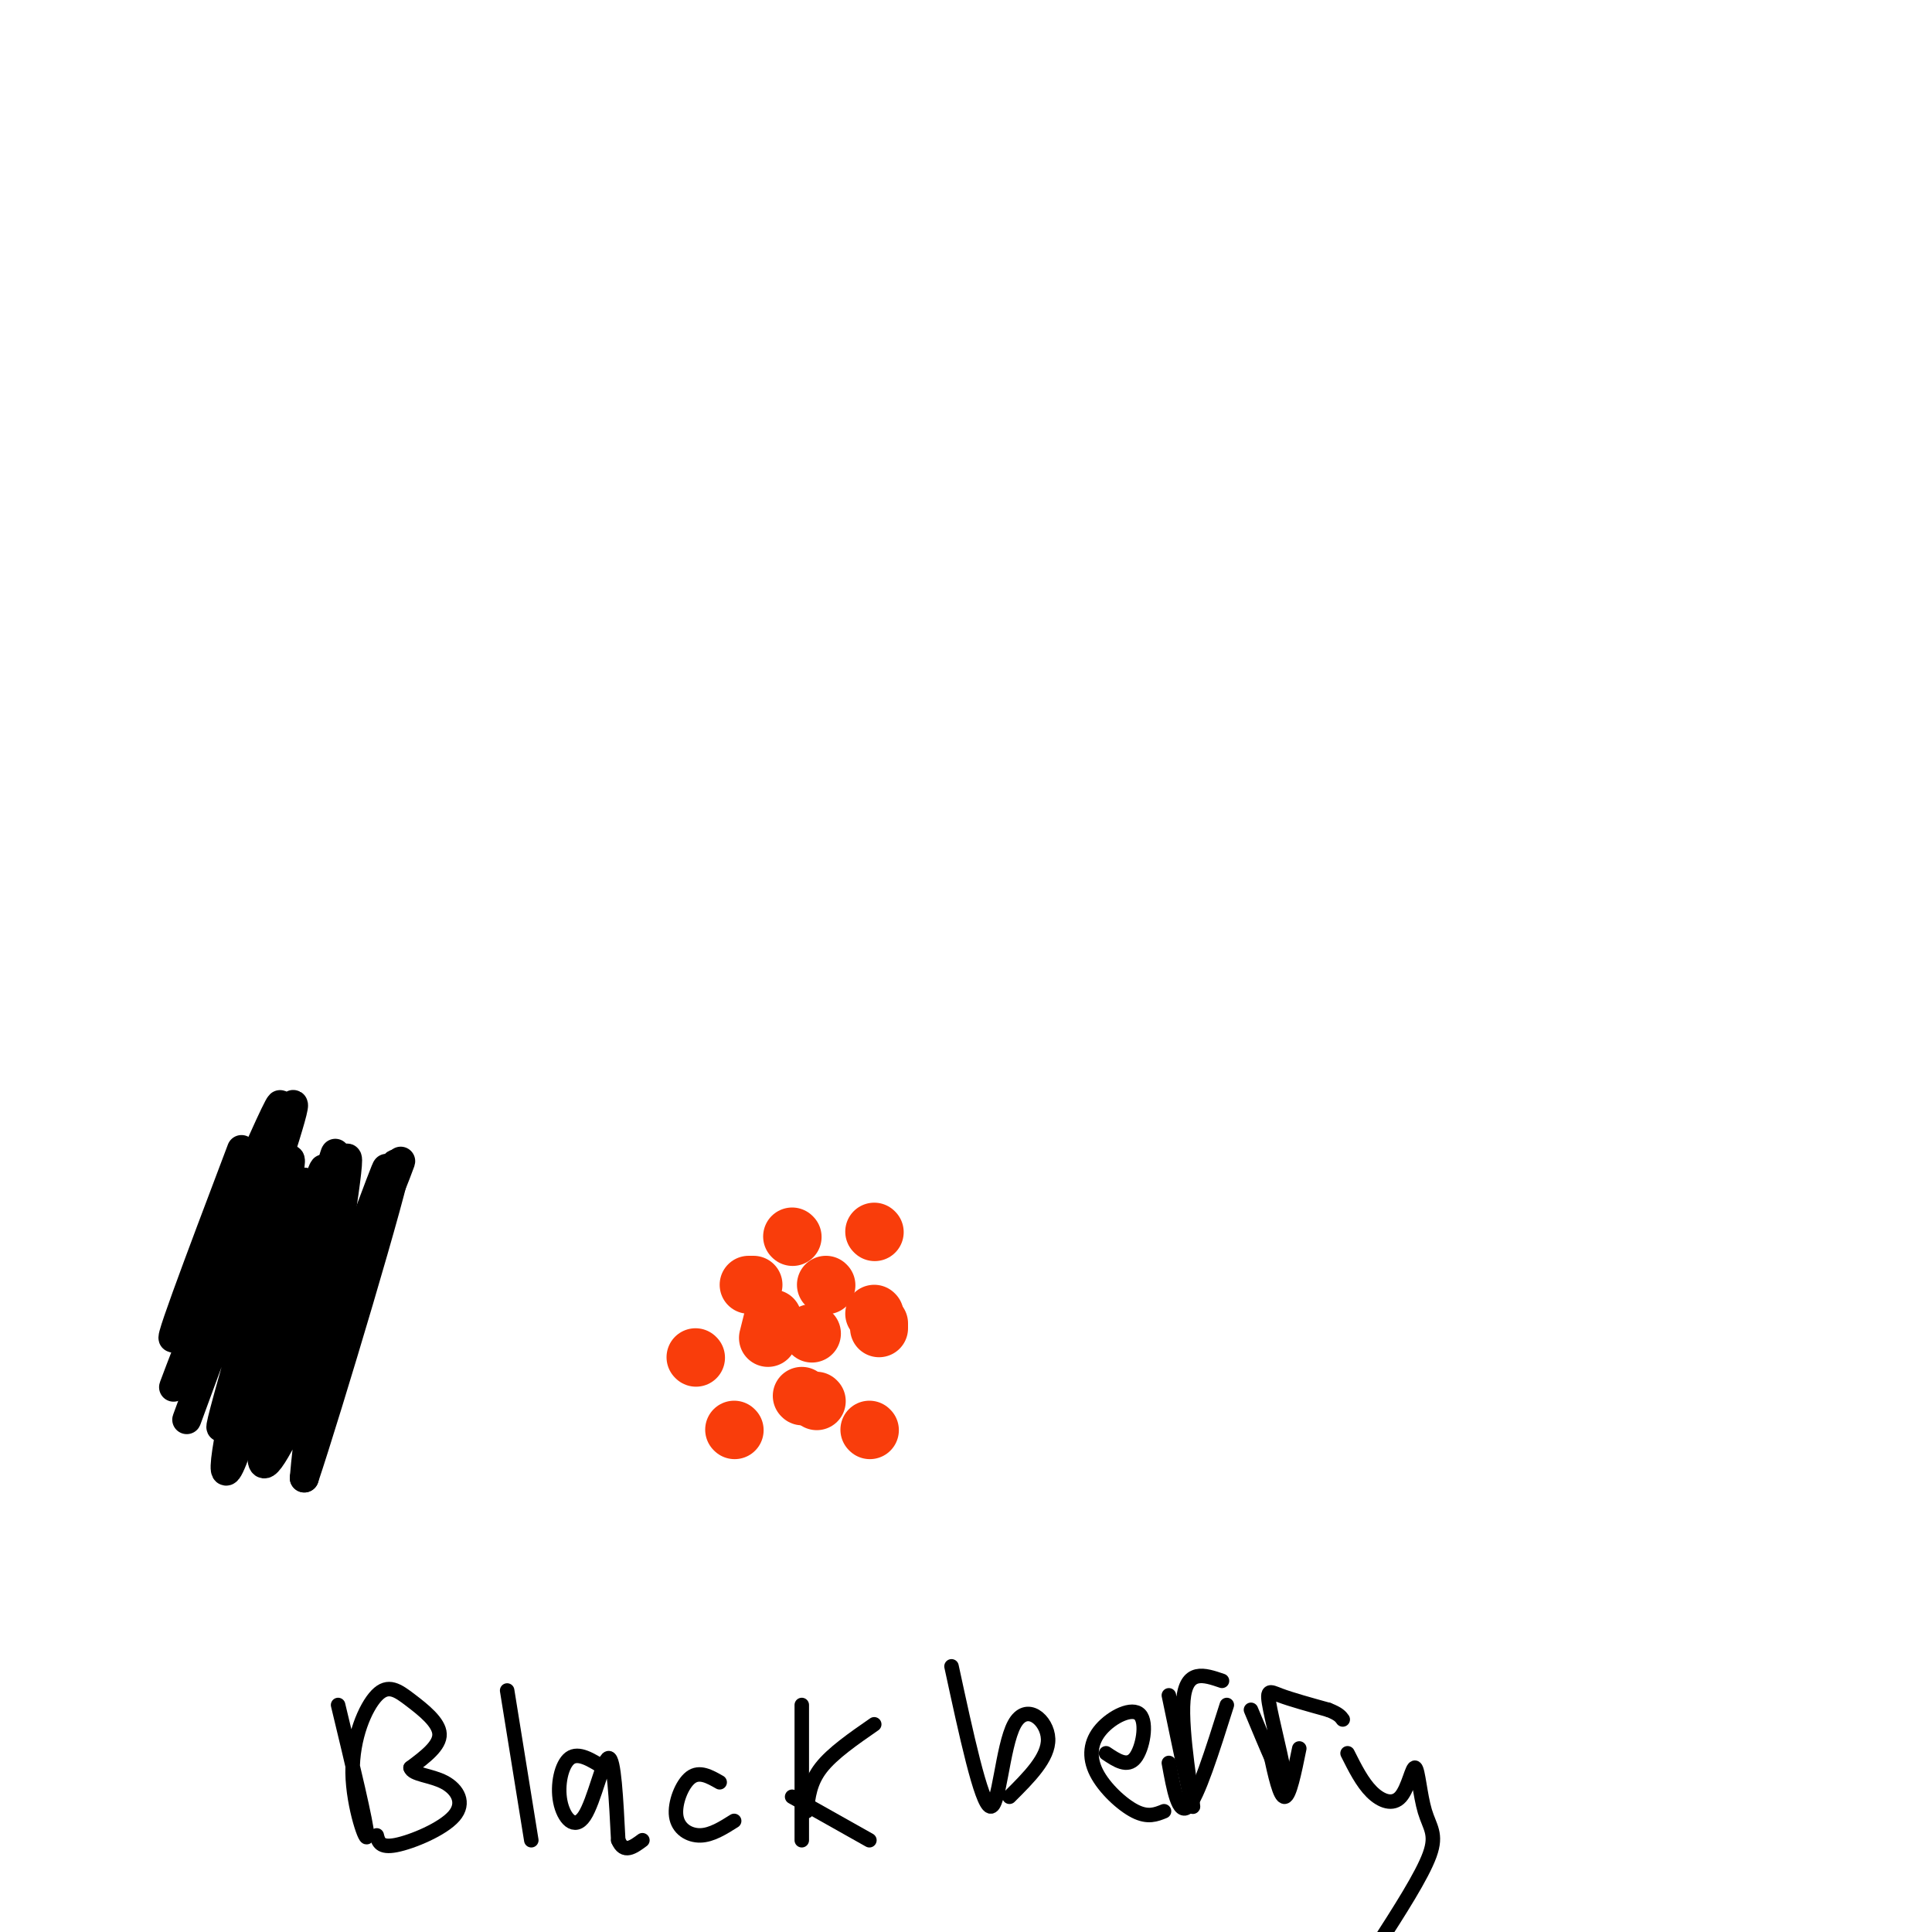 <svg viewBox='0 0 400 400' version='1.1' xmlns='http://www.w3.org/2000/svg' xmlns:xlink='http://www.w3.org/1999/xlink'><g fill='none' stroke='#000000' stroke-width='6' stroke-linecap='round' stroke-linejoin='round'><path d='M50,238c-8.721,23.054 -17.442,46.108 -13,37c4.442,-9.108 22.046,-50.380 21,-46c-1.046,4.380 -20.743,54.410 -22,58c-1.257,3.590 15.927,-39.260 22,-53c6.073,-13.740 1.037,1.630 -4,17'/><path d='M54,251c-5.566,16.372 -17.482,48.801 -15,42c2.482,-6.801 19.360,-52.831 21,-53c1.640,-0.169 -11.960,45.523 -14,54c-2.040,8.477 7.480,-20.262 17,-49'/><path d='M63,245c0.668,-2.625 -6.161,15.313 -11,33c-4.839,17.687 -7.689,35.122 -3,22c4.689,-13.122 16.916,-56.802 18,-58c1.084,-1.198 -8.976,40.086 -11,49c-2.024,8.914 3.988,-14.543 10,-38'/><path d='M66,253c2.985,-11.715 5.449,-22.004 1,-6c-4.449,16.004 -15.811,58.300 -12,56c3.811,-2.300 22.795,-49.196 27,-60c4.205,-10.804 -6.370,14.485 -12,31c-5.630,16.515 -6.315,24.258 -7,32'/><path d='M63,306c4.512,-13.378 19.292,-62.823 19,-65c-0.292,-2.177 -15.656,42.914 -19,46c-3.344,3.086 5.330,-35.833 8,-45c2.670,-9.167 -0.665,11.416 -4,32'/><path d='M67,274c-2.190,10.607 -5.667,21.125 -2,11c3.667,-10.125 14.476,-40.893 15,-43c0.524,-2.107 -9.238,24.446 -19,51'/></g>
<g fill='none' stroke='#F93D0B' stroke-width='12' stroke-linecap='round' stroke-linejoin='round'><path d='M160,273c0.000,0.000 -1.000,4.000 -1,4'/><path d='M166,289c0.000,0.000 0.100,0.100 0.1,0.1'/><path d='M182,274c0.000,0.000 0.000,1.000 0,1'/><path d='M181,255c0.000,0.000 0.100,0.100 0.1,0.1'/><path d='M164,256c0.000,0.000 0.100,0.100 0.1,0.1'/><path d='M156,266c0.000,0.000 -1.000,0.000 -1,0'/><path d='M144,281c0.000,0.000 0.100,0.100 0.1,0.1'/><path d='M152,296c0.000,0.000 0.100,0.100 0.1,0.1'/><path d='M180,296c0.000,0.000 0.100,0.100 0.1,0.1'/><path d='M181,272c0.000,0.000 0.100,0.100 0.1,0.1'/><path d='M171,266c0.000,0.000 0.100,0.100 0.1,0.1'/><path d='M168,276c0.000,0.000 0.100,0.100 0.1,0.1'/><path d='M169,290c0.000,0.000 0.100,0.100 0.1,0.1'/></g>
<g fill='none' stroke='#000000' stroke-width='3' stroke-linecap='round' stroke-linejoin='round'><path d='M70,353c2.986,12.402 5.972,24.804 6,27c0.028,2.196 -2.901,-5.815 -3,-13c-0.099,-7.185 2.633,-13.544 5,-16c2.367,-2.456 4.368,-1.007 7,1c2.632,2.007 5.895,4.574 6,7c0.105,2.426 -2.947,4.713 -6,7'/><path d='M85,366c0.357,1.440 4.250,1.541 7,3c2.750,1.459 4.356,4.278 2,7c-2.356,2.722 -8.673,5.349 -12,6c-3.327,0.651 -3.663,-0.675 -4,-2'/><path d='M105,350c0.000,0.000 5.000,31.000 5,31'/><path d='M125,366c-2.617,-1.651 -5.234,-3.301 -7,-2c-1.766,1.301 -2.679,5.555 -2,9c0.679,3.445 2.952,6.081 5,3c2.048,-3.081 3.871,-11.880 5,-12c1.129,-0.120 1.565,8.440 2,17'/><path d='M128,381c1.167,2.833 3.083,1.417 5,0'/><path d='M149,369c-2.089,-1.190 -4.179,-2.381 -6,-1c-1.821,1.381 -3.375,5.333 -3,8c0.375,2.667 2.679,4.048 5,4c2.321,-0.048 4.661,-1.524 7,-3'/><path d='M166,353c0.000,0.000 0.000,28.000 0,28'/><path d='M164,372c0.000,0.000 16.000,9.000 16,9'/><path d='M167,375c0.333,-3.000 0.667,-6.000 3,-9c2.333,-3.000 6.667,-6.000 11,-9'/><path d='M197,345c3.071,14.196 6.143,28.393 8,29c1.857,0.607 2.500,-12.375 5,-17c2.500,-4.625 6.857,-0.893 7,3c0.143,3.893 -3.929,7.946 -8,12'/><path d='M229,363c2.203,1.477 4.405,2.954 6,1c1.595,-1.954 2.582,-7.338 1,-9c-1.582,-1.662 -5.733,0.400 -8,3c-2.267,2.600 -2.649,5.738 -1,9c1.649,3.262 5.328,6.646 8,8c2.672,1.354 4.336,0.677 6,0'/><path d='M242,365c1.000,5.500 2.000,11.000 4,9c2.000,-2.000 5.000,-11.500 8,-21'/><path d='M263,363c1.000,4.583 2.000,9.167 3,9c1.000,-0.167 2.000,-5.083 3,-10'/><path d='M279,363c1.515,3.024 3.031,6.048 5,8c1.969,1.952 4.392,2.832 6,1c1.608,-1.832 2.400,-6.378 3,-6c0.600,0.378 1.008,5.679 2,9c0.992,3.321 2.569,4.663 1,9c-1.569,4.337 -6.285,11.668 -11,19'/><path d='M242,351c2.511,12.067 5.022,24.133 5,23c-0.022,-1.133 -2.578,-15.467 -2,-22c0.578,-6.533 4.289,-5.267 8,-4'/><path d='M259,354c3.298,7.929 6.595,15.857 7,15c0.405,-0.857 -2.083,-10.500 -3,-15c-0.917,-4.500 -0.262,-3.857 2,-3c2.262,0.857 6.131,1.929 10,3'/><path d='M275,354c2.167,0.833 2.583,1.417 3,2'/></g>
</svg>